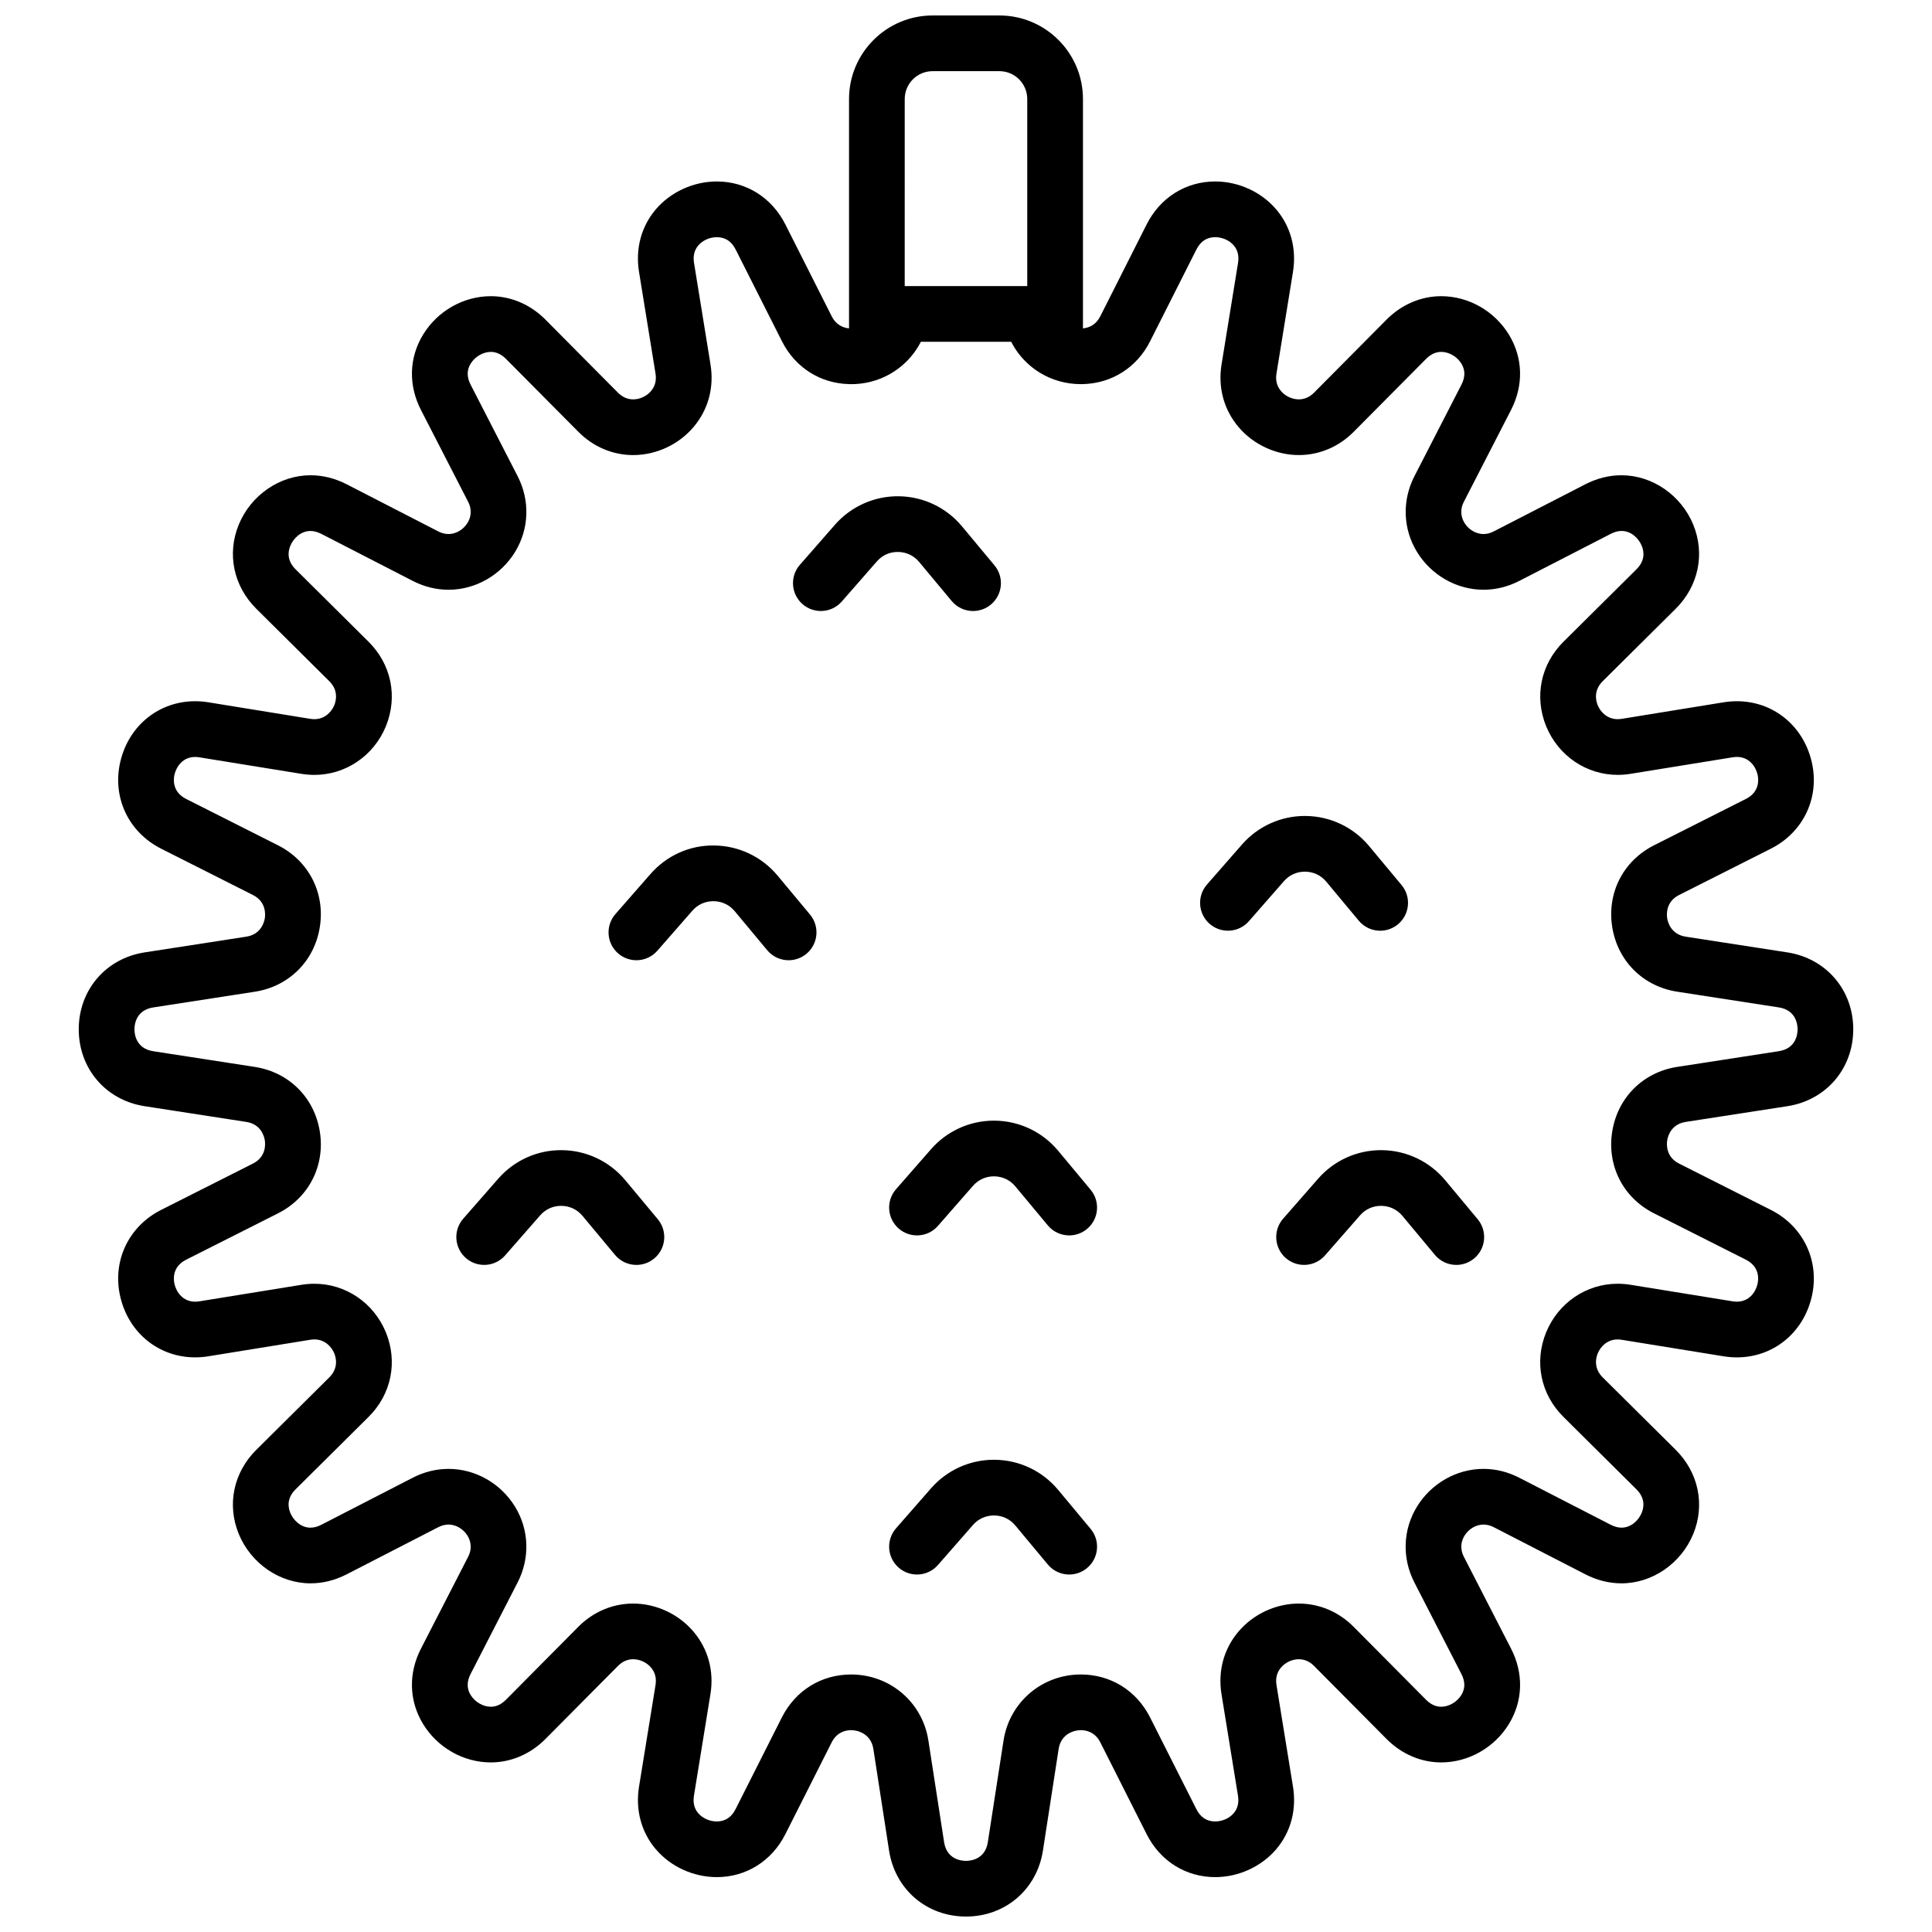 <?xml version="1.0" encoding="UTF-8"?>
<!-- Uploaded to: SVG Repo, www.svgrepo.com, Generator: SVG Repo Mixer Tools -->
<svg width="800px" height="800px" version="1.1" viewBox="144 144 512 512" xmlns="http://www.w3.org/2000/svg">
 <defs>
  <clipPath id="a">
   <path d="m164 148.09h472v503.81h-472z"/>
  </clipPath>
 </defs>
 <g clip-path="url(#a)">
  <path d="m590.72 441.32 26.934-4.164c10.293-1.586 17.477-9.969 17.477-20.387 0-10.41-7.184-18.793-17.477-20.379l-26.934-4.164c-3.926-0.609-4.742-3.898-4.898-4.879-0.156-0.992-0.395-4.367 3.148-6.16l24.336-12.281c8.699-4.398 13.039-13.688 10.793-23.113-2.273-9.543-10.234-15.961-19.809-15.961-1.18 0-2.391 0.098-3.59 0.297l-26.902 4.367c-0.375 0.059-0.746 0.09-1.102 0.09-2.773 0-4.547-1.91-5.285-3.691-0.441-1.082-1.199-3.856 1.309-6.356l19.355-19.207c6.051-6.012 7.832-14.562 4.644-22.316-3.219-7.812-10.855-13.066-19-13.066-3.285 0-6.516 0.809-9.613 2.402l-24.234 12.469c-0.914 0.473-1.84 0.707-2.746 0.707-1.957 0-3.926-1.16-5.027-2.961-0.746-1.238-1.387-3.219-0.129-5.648l12.457-24.246c3.394-6.582 3.188-13.863-0.543-19.984-3.836-6.289-10.715-10.195-17.949-10.195-5.371 0-10.52 2.215-14.496 6.219l-19.199 19.344c-1.172 1.18-2.539 1.781-4.043 1.781-1.75 0-3.562-0.836-4.715-2.195-1.094-1.277-1.496-2.856-1.199-4.656l4.367-26.914c0.992-6.148-0.582-12.043-4.438-16.582-3.945-4.625-9.988-7.398-16.176-7.398-7.773 0-14.574 4.262-18.164 11.387l-12.281 24.336c-0.719 1.406-1.672 2.215-2.617 2.668-0.699 0.336-1.398 0.48-1.977 0.543v-60.785c0-12.211-9.93-22.141-22.141-22.141h-17.711c-12.211 0-22.141 9.93-22.141 22.141v60.781c-1.367-0.129-3.356-0.766-4.594-3.207l-12.281-24.336c-3.59-7.125-10.391-11.387-18.164-11.387-6.188 0-12.23 2.773-16.176 7.398-3.856 4.535-5.434 10.43-4.438 16.582l4.367 26.914c0.297 1.801-0.109 3.375-1.199 4.656-1.152 1.359-2.961 2.195-4.715 2.195-1.504 0-2.875-0.602-4.043-1.781l-19.199-19.344c-3.977-4.004-9.121-6.219-14.496-6.219-7.231 0-14.109 3.906-17.949 10.195-3.731 6.121-3.938 13.402-0.543 19.984l12.457 24.246c1.258 2.43 0.621 4.418-0.129 5.648-1.102 1.801-3.07 2.961-5.027 2.961-0.906 0-1.832-0.234-2.746-0.707l-24.234-12.469c-3.102-1.594-6.328-2.402-9.613-2.402-8.148 0-15.773 5.254-19 13.066-3.188 7.754-1.406 16.305 4.644 22.316l19.355 19.207c2.508 2.5 1.75 5.273 1.309 6.356-0.738 1.781-2.508 3.691-5.285 3.691-0.355 0-0.727-0.031-1.102-0.09l-26.902-4.367c-1.199-0.195-2.41-0.297-3.59-0.297-9.574 0-17.535 6.414-19.809 15.961-2.242 9.426 2.098 18.715 10.793 23.113l24.336 12.281c3.543 1.789 3.305 5.164 3.148 6.16-0.156 0.984-0.973 4.269-4.898 4.879l-26.934 4.164c-10.293 1.586-17.477 9.969-17.477 20.379 0 10.422 7.184 18.805 17.477 20.387l26.934 4.164c3.926 0.609 4.742 3.898 4.898 4.879 0.156 0.992 0.395 4.367-3.148 6.16l-24.336 12.281c-8.699 4.398-13.039 13.688-10.793 23.125 2.273 9.543 10.234 15.949 19.809 15.949 1.18 0 2.391-0.098 3.59-0.297l26.902-4.359c0.375-0.07 0.746-0.098 1.102-0.098 2.773 0 4.547 1.91 5.285 3.691 0.441 1.082 1.199 3.856-1.309 6.356l-19.355 19.211c-6.062 6.012-7.832 14.562-4.644 22.316 1.613 3.906 4.328 7.172 7.656 9.465 3.324 2.281 7.273 3.602 11.344 3.602 3.285 0 6.523-0.809 9.613-2.402l24.234-12.469c0.914-0.473 1.84-0.707 2.746-0.707 1.957 0 3.926 1.16 5.027 2.961 0.746 1.238 1.387 3.219 0.129 5.648l-12.457 24.246c-3.394 6.582-3.188 13.875 0.543 19.996 3.836 6.277 10.715 10.184 17.949 10.184 5.371 0 10.52-2.215 14.496-6.219l19.199-19.344c1.172-1.18 2.539-1.781 4.043-1.781 1.75 0 3.562 0.836 4.715 2.195 1.094 1.277 1.496 2.856 1.199 4.664l-4.367 26.902c-0.992 6.148 0.582 12.043 4.438 16.582 3.945 4.633 9.988 7.398 16.176 7.398 7.773 0 14.574-4.262 18.164-11.387l12.281-24.336c1.426-2.805 3.836-3.227 5.156-3.227 1.898 0 5.273 1.055 5.883 4.981l4.164 26.941c1.59 10.293 9.973 17.477 20.387 17.477 10.41 0 18.793-7.184 20.387-17.477l4.164-26.941c0.609-3.926 3.984-4.981 5.883-4.981 1.32 0 3.731 0.422 5.156 3.227l12.281 24.336c3.59 7.133 10.391 11.387 18.176 11.387 6.18 0 12.223-2.773 16.168-7.398 3.856-4.535 5.434-10.43 4.438-16.582l-4.367-26.902c-0.297-1.812 0.109-3.387 1.199-4.664 1.152-1.359 2.961-2.195 4.715-2.195 1.504 0 2.875 0.602 4.043 1.781l19.199 19.344c3.977 4.004 9.121 6.219 14.496 6.219 7.231-0.012 14.109-3.906 17.949-10.195 3.731-6.121 3.938-13.402 0.543-19.984l-12.457-24.246c-1.258-2.43-0.621-4.41 0.129-5.648 1.102-1.801 3.07-2.961 5.027-2.961 0.906 0 1.832 0.234 2.746 0.707l24.234 12.469c3.102 1.594 6.328 2.402 9.613 2.402 8.148 0 15.773-5.254 19-13.066 3.188-7.754 1.406-16.305-4.644-22.316l-19.355-19.207c-2.508-2.5-1.75-5.273-1.309-6.356 0.738-1.781 2.508-3.691 5.285-3.691 0.355 0 0.727 0.031 1.102 0.098l26.902 4.359c1.211 0.195 2.41 0.297 3.59 0.297 9.574 0 17.535-6.414 19.809-15.961 2.242-9.426-2.098-18.715-10.793-23.113l-24.336-12.281c-3.543-1.789-3.305-5.164-3.148-6.16 0.152-0.984 0.969-4.273 4.894-4.883zm-199.58-278.46h17.711c4.074 0 7.379 3.305 7.379 7.379v49.574h-32.473l0.004-49.574c0-4.074 3.309-7.379 7.379-7.379zm191.18 302.68 24.336 12.281c3.738 1.891 3.406 5.195 3.09 6.523-0.512 2.125-2.242 4.613-5.453 4.613-0.395 0-0.809-0.039-1.219-0.109l-26.914-4.359c-1.152-0.188-2.32-0.285-3.465-0.285-8.285 0-15.715 5.039-18.934 12.832-3.227 7.852-1.484 16.453 4.566 22.453l19.344 19.199c2.32 2.312 2.035 4.656 1.398 6.219-0.809 1.957-2.773 3.938-5.352 3.938-0.914 0-1.879-0.254-2.863-0.766l-24.238-12.465c-3.031-1.555-6.219-2.344-9.496-2.344-7.094 0-13.844 3.848-17.625 10.035-3.738 6.121-3.984 13.629-0.66 20.082l12.457 24.246c1.023 1.988 1.023 3.856-0.012 5.551-1.141 1.859-3.297 3.121-5.352 3.121-1.445 0-2.793-0.629-4.016-1.859l-19.207-19.344c-3.926-3.957-9.082-6.141-14.516-6.141-6.051 0-12.016 2.766-15.949 7.391-3.918 4.594-5.519 10.488-4.535 16.59l4.367 26.902c0.305 1.871-0.07 3.434-1.113 4.656-1.152 1.359-3.039 2.203-4.93 2.203-2.215 0-3.898-1.102-4.988-3.277l-12.281-24.336c-3.59-7.094-10.441-11.336-18.332-11.336-10.293 0-18.902 7.352-20.477 17.484l-4.164 26.941c-0.707 4.613-4.613 4.969-5.797 4.969-1.18 0-5.086-0.355-5.797-4.969l-4.164-26.941c-1.574-10.137-10.184-17.484-20.477-17.484-7.891 0-14.742 4.242-18.332 11.336l-12.281 24.336c-1.094 2.176-2.773 3.277-4.988 3.277-1.891 0-3.777-0.848-4.93-2.203-1.043-1.219-1.418-2.785-1.113-4.656l4.367-26.902c0.984-6.102-0.621-11.996-4.535-16.59-3.938-4.625-9.898-7.391-15.949-7.391-5.434 0-10.586 2.184-14.516 6.141l-19.191 19.344c-1.219 1.23-2.566 1.859-4.016 1.859-2.055 0-4.211-1.258-5.352-3.121-1.031-1.691-1.031-3.562-0.012-5.551l12.457-24.246c3.324-6.453 3.078-13.965-0.66-20.082-3.777-6.188-10.527-10.035-17.625-10.035-3.277 0-6.465 0.789-9.496 2.344l-24.234 12.469c-0.984 0.512-1.949 0.766-2.863 0.766-2.578 0-4.547-1.977-5.352-3.926-0.641-1.574-0.926-3.918 1.398-6.231l19.344-19.199c6.051-6.004 7.793-14.602 4.566-22.453-3.219-7.793-10.648-12.832-18.934-12.832-1.141 0-2.312 0.098-3.465 0.285l-26.914 4.359c-0.414 0.07-0.828 0.109-1.219 0.109-3.207 0-4.941-2.488-5.453-4.613-0.316-1.328-0.648-4.633 3.09-6.523l24.336-12.281c8.156-4.113 12.508-12.613 11.078-21.637-1.426-9.031-8.188-15.766-17.219-17.16l-26.941-4.164c-4.613-0.719-4.969-4.625-4.969-5.797 0-1.18 0.355-5.086 4.969-5.805l26.941-4.164c9.031-1.398 15.793-8.129 17.219-17.16 1.426-9.023-2.922-17.516-11.078-21.637l-24.336-12.281c-3.738-1.891-3.406-5.195-3.09-6.523 0.512-2.125 2.242-4.613 5.453-4.613 0.395 0 0.809 0.039 1.219 0.109l26.914 4.359c1.152 0.188 2.32 0.285 3.465 0.285 8.285 0 15.715-5.039 18.934-12.832 3.227-7.852 1.484-16.453-4.566-22.453l-19.344-19.199c-2.32-2.312-2.035-4.656-1.398-6.219 0.809-1.957 2.773-3.938 5.352-3.938 0.914 0 1.879 0.266 2.863 0.766l24.238 12.465c3.031 1.555 6.219 2.344 9.496 2.344 7.094 0 13.844-3.848 17.625-10.035 3.738-6.121 3.984-13.629 0.66-20.082l-12.457-24.246c-1.023-1.988-1.023-3.856 0.012-5.551 1.141-1.859 3.297-3.121 5.352-3.121 1.445 0 2.793 0.629 4.016 1.859l19.207 19.344c3.926 3.957 9.082 6.141 14.516 6.141 6.051 0 12.016-2.766 15.949-7.391 3.918-4.594 5.519-10.488 4.535-16.59l-4.367-26.902c-0.305-1.871 0.07-3.434 1.113-4.656 1.152-1.359 3.039-2.203 4.93-2.203 2.215 0 3.898 1.102 4.988 3.277l12.281 24.336c3.504 6.926 10.117 11.129 17.77 11.324 0.188 0.012 0.375 0.012 0.562 0.012 5.481 0 10.488-2.086 14.199-5.57 1.723-1.605 3.168-3.512 4.262-5.656h23.949c1.094 2.144 2.539 4.055 4.262 5.656 0.992 0.945 2.086 1.77 3.246 2.488 3.188 1.969 6.945 3.078 10.953 3.078 0.188 0 0.375 0 0.562-0.012 7.656-0.195 14.27-4.398 17.77-11.324l12.281-24.336c1.094-2.176 2.773-3.277 4.988-3.277 1.891 0 3.777 0.848 4.93 2.203 1.043 1.219 1.418 2.785 1.113 4.656l-4.367 26.902c-0.984 6.102 0.621 11.996 4.535 16.59 3.938 4.625 9.898 7.391 15.949 7.391 5.434 0 10.586-2.184 14.516-6.141l19.207-19.344c1.219-1.23 2.566-1.859 4.016-1.859 2.055 0 4.211 1.258 5.352 3.121 1.031 1.691 1.031 3.562 0.012 5.551l-12.457 24.246c-3.324 6.453-3.078 13.965 0.66 20.082 3.777 6.188 10.527 10.035 17.625 10.035 3.277 0 6.465-0.789 9.496-2.344l24.234-12.469c0.984-0.5 1.949-0.766 2.863-0.766 2.578 0 4.547 1.977 5.352 3.938 0.641 1.566 0.926 3.906-1.398 6.219l-19.344 19.199c-6.051 6.004-7.793 14.602-4.566 22.453 3.219 7.793 10.648 12.832 18.934 12.832 1.141 0 2.312-0.098 3.465-0.285l26.914-4.359c0.414-0.07 0.828-0.109 1.219-0.109 3.207 0 4.941 2.488 5.453 4.613 0.316 1.328 0.648 4.633-3.09 6.523l-24.336 12.281c-8.156 4.121-12.508 12.613-11.078 21.637 1.426 9.031 8.188 15.766 17.219 17.16l26.941 4.164c4.613 0.719 4.969 4.625 4.969 5.805 0 1.172-0.355 5.078-4.969 5.797l-26.941 4.164c-9.031 1.398-15.793 8.129-17.219 17.16-1.441 9.027 2.906 17.531 11.066 21.641z"/>
 </g>
 <path d="m526.99 456.77c-4.152-4.984-10.254-7.887-16.742-7.965-0.09 0-0.18-0.004-0.27-0.004-6.387 0-12.449 2.746-16.66 7.562l-9.281 10.609c-2.684 3.066-2.371 7.731 0.695 10.414 3.066 2.684 7.731 2.375 10.414-0.695l9.281-10.609c1.426-1.629 3.391-2.519 5.547-2.519h0.094c2.195 0.027 4.176 0.969 5.582 2.656l8.613 10.34c1.461 1.75 3.559 2.656 5.672 2.656 1.664 0 3.34-0.562 4.723-1.711 3.133-2.609 3.555-7.262 0.945-10.395z"/>
 <path d="m489.8 375h0.094c2.195 0.027 4.176 0.969 5.582 2.656l8.613 10.34c1.461 1.75 3.559 2.656 5.672 2.656 1.664 0 3.34-0.562 4.723-1.711 3.133-2.609 3.555-7.262 0.945-10.395l-8.613-10.34c-4.152-4.984-10.254-7.887-16.742-7.965-0.09 0-0.18-0.004-0.27-0.004-6.387 0-12.449 2.746-16.66 7.562l-9.281 10.609c-2.684 3.066-2.371 7.731 0.695 10.414 3.066 2.684 7.731 2.375 10.414-0.695l9.281-10.609c1.422-1.625 3.391-2.519 5.547-2.519z"/>
 <path d="m350.05 376.03c-4.152-4.984-10.258-7.887-16.742-7.965-6.5-0.125-12.656 2.676-16.93 7.559l-9.281 10.609c-2.684 3.066-2.371 7.731 0.695 10.414 3.066 2.684 7.731 2.375 10.414-0.695l9.281-10.609c1.426-1.629 3.391-2.519 5.547-2.519h0.094c2.195 0.027 4.176 0.969 5.582 2.656l8.613 10.34c1.461 1.75 3.559 2.656 5.672 2.656 1.664 0 3.34-0.562 4.723-1.711 3.133-2.609 3.555-7.262 0.945-10.395z"/>
 <path d="m309.71 456.77c-4.152-4.984-10.258-7.887-16.742-7.965-6.484-0.098-12.656 2.676-16.93 7.559l-9.281 10.609c-2.684 3.066-2.371 7.731 0.695 10.414 3.066 2.684 7.727 2.375 10.414-0.695l9.281-10.609c1.426-1.629 3.391-2.519 5.547-2.519h0.094c2.195 0.027 4.176 0.969 5.582 2.656l8.613 10.34c1.461 1.75 3.559 2.656 5.672 2.656 1.664 0 3.34-0.562 4.723-1.711 3.133-2.609 3.555-7.262 0.945-10.395z"/>
 <path d="m387.59 292.93 8.613 10.34c1.461 1.75 3.559 2.656 5.672 2.656 1.664 0 3.34-0.562 4.723-1.711 3.133-2.609 3.555-7.262 0.945-10.395l-8.613-10.34c-4.152-4.984-10.258-7.887-16.742-7.965-6.473-0.078-12.656 2.676-16.93 7.559l-9.281 10.609c-2.684 3.066-2.371 7.731 0.695 10.414 3.07 2.684 7.731 2.375 10.414-0.695l9.281-10.609c1.445-1.652 3.414-2.559 5.641-2.519 2.195 0.031 4.176 0.973 5.582 2.656z"/>
 <path d="m424.41 538.82c-4.152-4.984-10.254-7.887-16.742-7.965-0.09 0-0.18-0.004-0.27-0.004-6.387 0-12.449 2.746-16.66 7.562l-9.281 10.609c-2.684 3.066-2.371 7.731 0.695 10.414 3.066 2.684 7.731 2.375 10.414-0.695l9.281-10.609c1.445-1.652 3.469-2.543 5.644-2.519 2.191 0.027 4.176 0.969 5.578 2.656l8.613 10.34c1.461 1.75 3.559 2.656 5.672 2.656 1.664 0 3.34-0.562 4.723-1.711 3.133-2.609 3.555-7.262 0.945-10.395z"/>
 <path d="m424.41 448.95c-4.152-4.984-10.254-7.887-16.742-7.965-0.09 0-0.18-0.004-0.27-0.004-6.387 0-12.449 2.746-16.66 7.562l-9.281 10.609c-2.684 3.066-2.371 7.731 0.695 10.414 3.066 2.684 7.731 2.375 10.414-0.695l9.281-10.609c1.445-1.652 3.469-2.547 5.644-2.519 2.191 0.027 4.176 0.969 5.578 2.656l8.613 10.34c1.461 1.75 3.559 2.656 5.672 2.656 1.664 0 3.34-0.562 4.723-1.711 3.133-2.609 3.555-7.262 0.945-10.395z"/>
</svg>